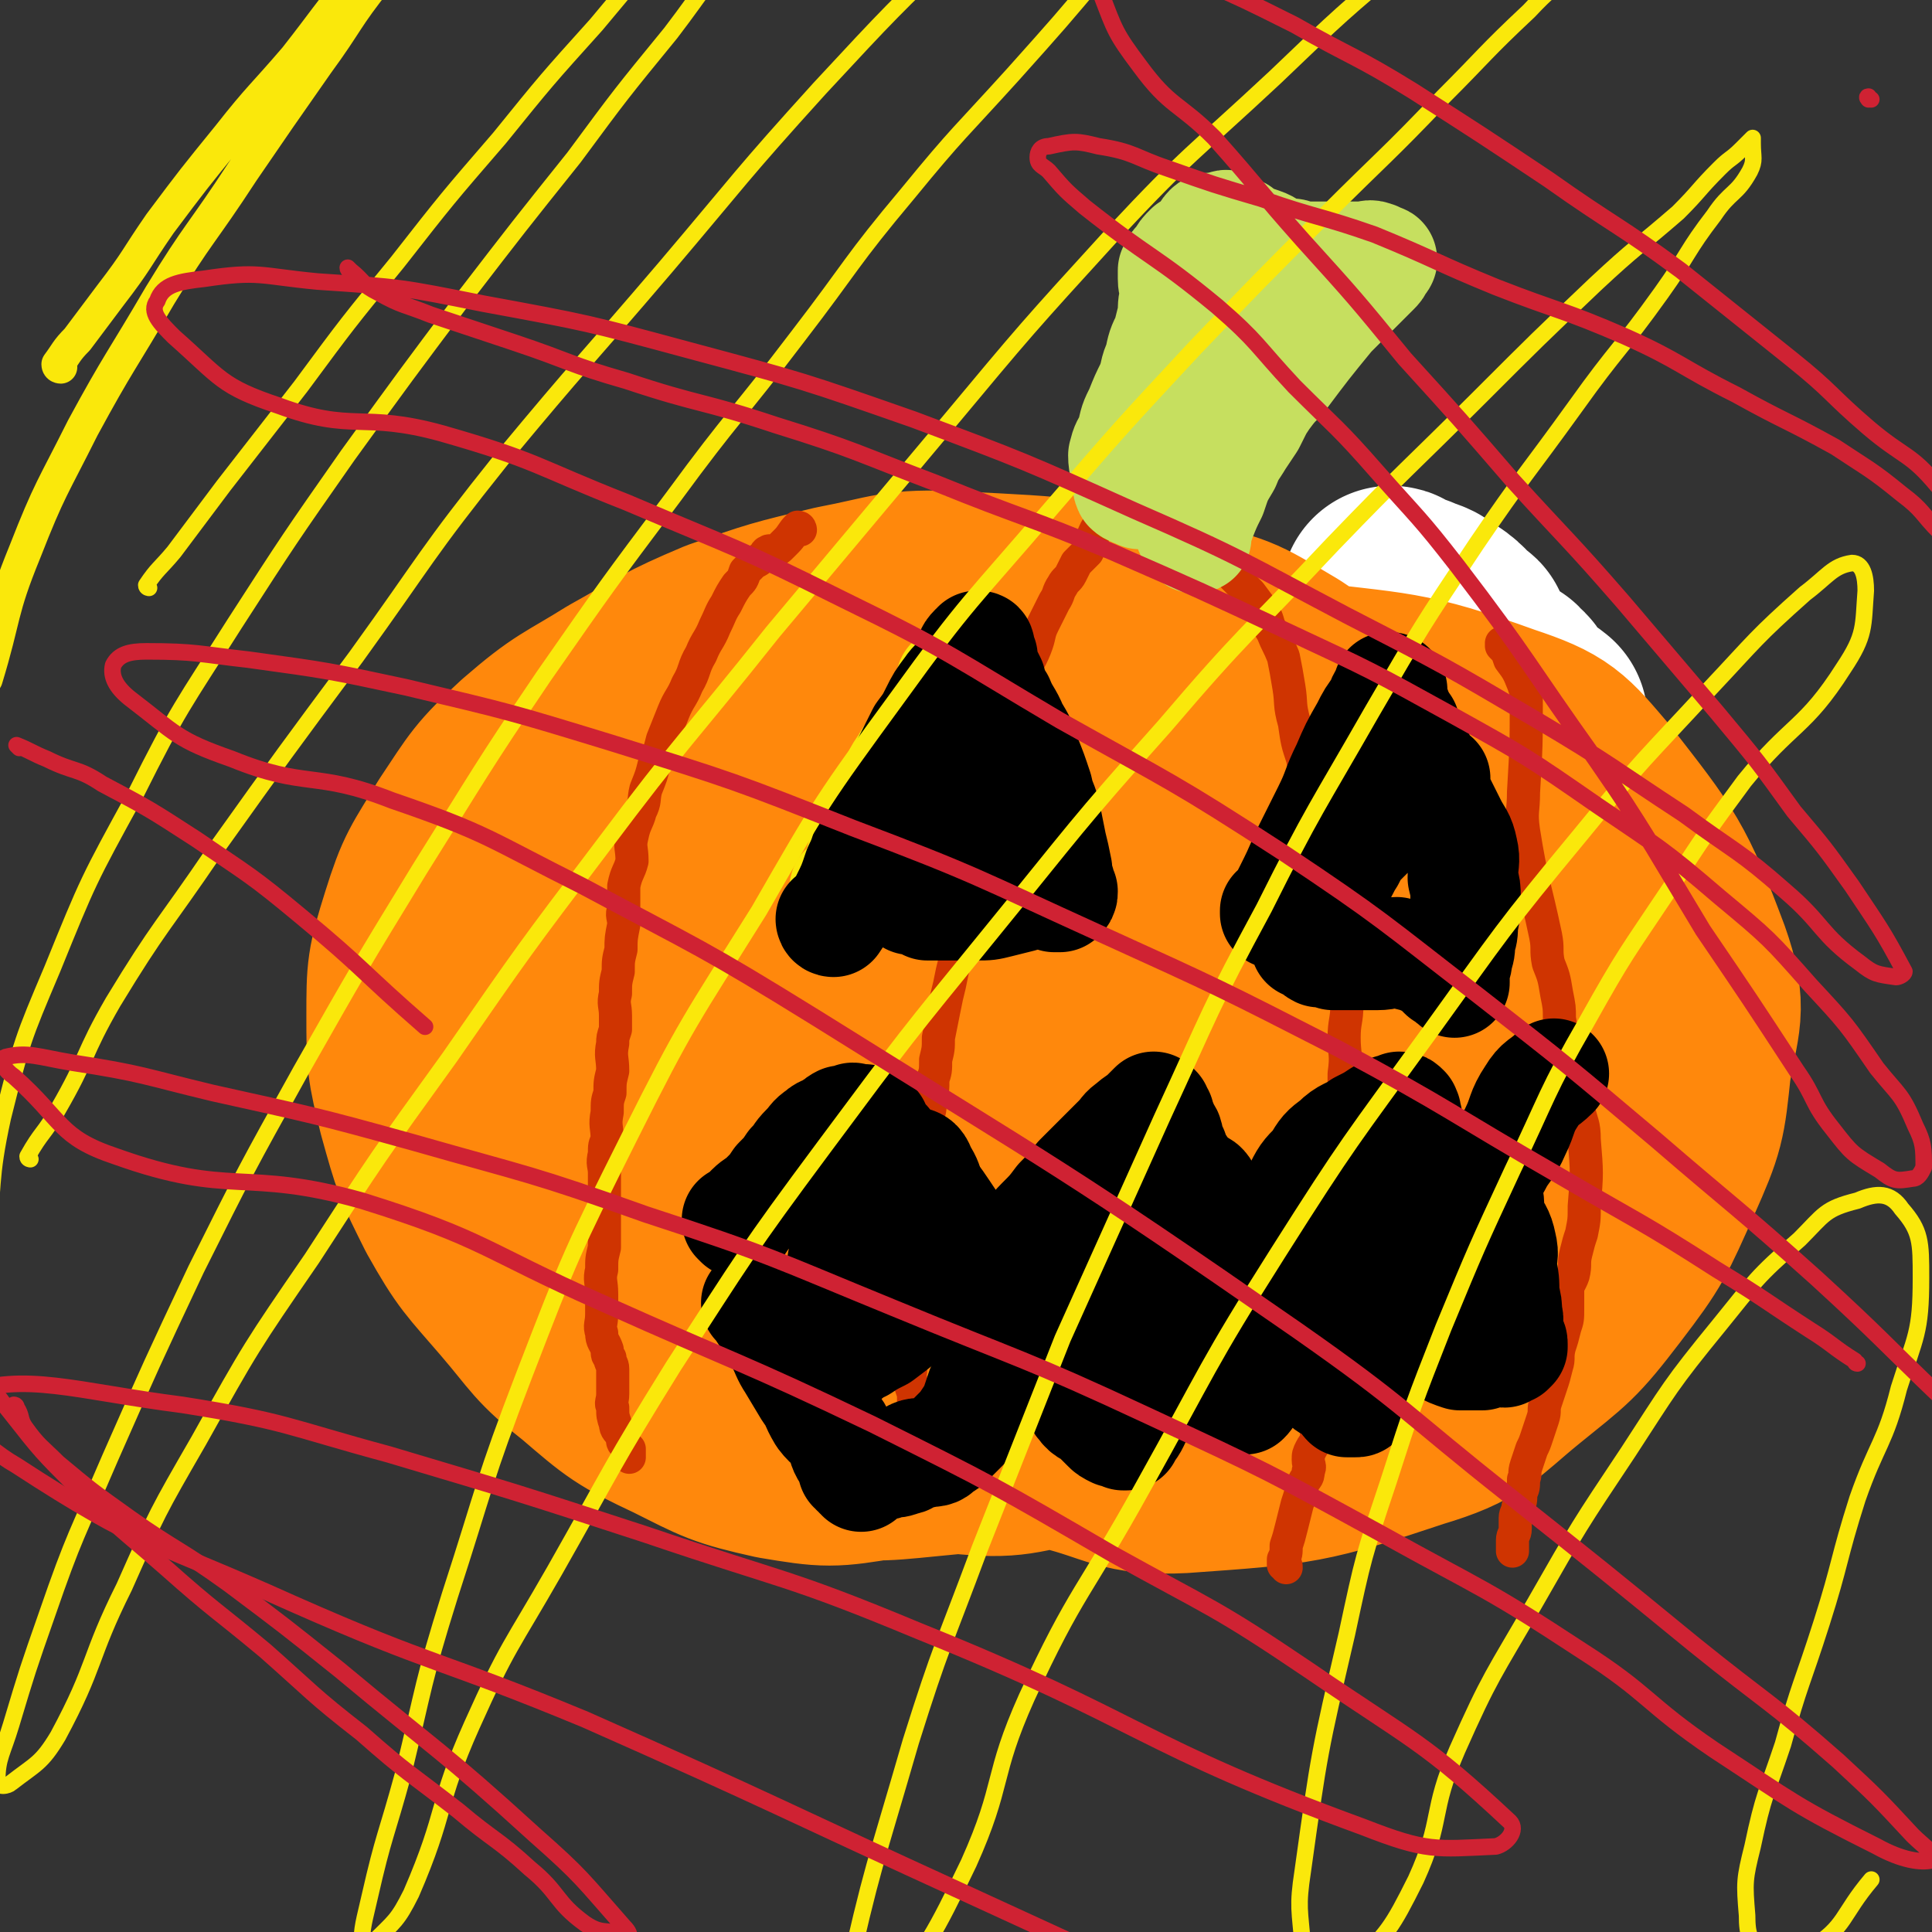 <svg viewBox='0 0 700 700' version='1.1' xmlns='http://www.w3.org/2000/svg' xmlns:xlink='http://www.w3.org/1999/xlink'><rect x="0" y="0" width="700" height="700" fill="#333333" stroke="none"/><g fill='none' stroke='#FFFFFF' stroke-width='80' stroke-linecap='round' stroke-linejoin='round'><path d='M260,482c0,0 -1,-1 -1,-1 0,0 1,1 1,1 -3,-2 -4,-3 -7,-5 -4,-2 -3,-3 -7,-5 -6,-4 -6,-3 -13,-7 -7,-5 -7,-5 -14,-9 -7,-6 -7,-6 -15,-12 -6,-4 -6,-4 -11,-9 -4,-4 -5,-4 -7,-8 -2,-3 -1,-4 -1,-7 -1,-3 0,-3 1,-6 1,-4 2,-3 3,-7 1,-5 1,-5 2,-10 2,-8 2,-8 4,-16 2,-8 1,-8 4,-16 3,-8 3,-8 7,-16 4,-8 4,-8 9,-15 3,-5 3,-5 8,-9 3,-4 3,-4 7,-8 3,-3 3,-2 6,-5 3,-2 3,-1 5,-4 2,-2 1,-2 3,-5 1,-2 1,-2 3,-5 2,-2 2,-2 4,-4 3,-2 3,-3 7,-4 5,-1 6,0 11,0 4,-1 4,-1 9,0 5,0 5,0 9,2 2,1 2,1 5,2 1,0 1,0 3,0 0,0 0,0 0,0 0,0 0,0 1,1 '/><path d='M537,278c0,0 -1,-1 -1,-1 0,0 0,0 0,1 0,0 0,0 0,0 1,0 0,-1 0,-1 0,0 0,0 0,1 0,0 0,0 0,0 1,0 0,-1 0,-1 0,0 0,0 0,1 0,0 0,0 0,0 1,0 0,-1 0,-1 0,0 0,1 0,1 0,-2 -1,-3 -2,-6 0,-2 0,-2 0,-5 0,-3 0,-3 0,-6 0,-2 0,-2 0,-4 0,-1 1,-1 1,-1 1,-1 1,-1 1,-1 1,-1 1,-1 1,-1 1,-1 1,0 1,0 1,0 1,0 2,1 2,0 3,0 5,1 2,1 2,1 5,2 2,1 2,1 5,2 1,0 0,1 1,1 1,0 1,0 1,0 0,0 0,0 -1,0 0,-1 0,-1 -1,-1 0,-1 0,0 -1,0 -1,0 -1,0 -2,0 -1,-1 -1,-1 -1,-1 0,-1 0,-1 0,-1 -1,-2 -1,-2 -2,-3 -1,-2 -1,-2 -2,-3 -1,-2 -1,-2 -3,-3 0,-1 0,-1 -1,-1 0,-1 -1,-1 -1,0 0,1 1,1 1,3 0,0 0,1 0,1 0,0 1,0 1,0 0,-1 -1,-3 -1,-2 1,1 1,2 2,4 1,1 1,1 1,2 1,1 1,1 2,3 1,0 1,0 1,1 0,0 0,1 0,1 0,0 0,-1 0,-1 0,-1 0,-1 -1,-1 0,-1 -1,-1 -1,-1 0,-1 0,-1 0,-1 0,-1 -1,-1 -1,-1 0,-1 0,-1 0,-1 0,-1 0,-1 0,-1 0,-1 0,-1 0,-1 0,-1 0,-1 -1,-1 -1,-1 -1,-1 -2,-1 0,-1 0,-1 -1,-1 -1,-1 -2,-1 -3,-2 -1,-2 -1,-2 -2,-3 -1,-2 -2,-1 -3,-2 -1,-2 -1,-2 -2,-3 -1,-2 -1,-2 -2,-3 0,-1 0,-1 -1,-2 0,-2 0,-2 -1,-3 0,-1 -1,-1 -1,-1 0,-1 1,-1 1,0 1,0 1,0 1,1 0,0 0,0 0,0 -4,-3 -3,-4 -7,-7 -3,-2 -3,-2 -6,-4 -2,-1 -3,-1 -5,-1 -3,-1 -3,-1 -6,-2 0,0 -1,0 -1,0 0,-1 0,-2 0,-2 1,0 1,1 1,2 1,0 1,0 2,1 1,0 1,0 1,1 1,0 1,0 1,0 1,0 1,0 1,0 1,-1 1,-1 1,-1 '/><path d='M240,383c0,0 -1,-1 -1,-1 0,0 1,1 1,1 -1,-2 -1,-3 -3,-5 -1,-3 -1,-3 -3,-6 -1,-3 -1,-3 -2,-7 0,-4 0,-4 0,-8 -1,-7 -1,-8 0,-15 1,-8 0,-9 3,-17 3,-10 3,-11 8,-20 7,-11 7,-12 16,-20 9,-8 10,-7 20,-12 11,-6 11,-7 23,-9 11,-3 12,-3 23,-1 10,1 10,1 20,5 10,4 11,4 19,11 7,7 6,8 11,18 4,8 5,8 7,18 3,11 3,11 4,23 1,11 0,11 -1,21 -1,11 -1,11 -3,21 -2,8 -3,8 -5,16 -2,7 -1,7 -3,13 -2,5 -3,4 -5,9 -2,2 -2,2 -3,5 -1,3 -1,3 -2,6 '/></g>
<g fill='none' stroke='#FF880C' stroke-width='80' stroke-linecap='round' stroke-linejoin='round'><path d='M235,479c0,0 0,-1 -1,-1 -2,-1 -2,0 -4,0 -4,-1 -4,-1 -7,-2 -5,-1 -5,-1 -10,-3 -6,-2 -6,-2 -10,-5 -7,-4 -7,-3 -13,-8 -5,-5 -4,-5 -8,-10 -5,-7 -5,-7 -8,-14 -3,-7 -3,-7 -5,-15 -2,-9 -2,-9 -4,-18 -1,-10 -1,-10 -1,-21 -1,-8 0,-8 1,-17 1,-9 0,-9 2,-17 2,-8 2,-8 5,-15 3,-6 4,-5 7,-10 5,-6 4,-7 10,-12 5,-4 5,-4 11,-7 6,-4 6,-4 12,-7 7,-3 7,-3 14,-6 8,-3 8,-3 16,-5 8,-1 8,-1 17,-2 7,0 7,0 15,0 8,0 8,-1 16,1 9,1 8,2 16,4 8,3 8,2 16,5 8,3 8,3 16,6 8,3 8,4 15,6 7,3 8,2 15,5 7,3 7,4 14,6 7,3 7,3 14,5 7,2 7,2 15,3 8,1 8,1 16,1 9,0 9,0 18,0 8,-1 8,-1 15,-1 8,-1 8,-2 16,-3 8,0 8,0 15,0 6,-1 6,-1 13,0 12,2 12,2 25,5 5,2 5,2 10,5 6,4 7,4 12,9 4,4 4,4 7,10 3,5 4,5 6,11 2,6 2,6 3,13 0,6 0,6 -1,12 -1,6 -1,6 -3,12 -2,6 -2,6 -5,11 -4,6 -4,7 -9,12 -5,6 -6,6 -12,11 -7,5 -7,5 -13,10 -8,5 -7,6 -15,10 -9,4 -10,2 -19,5 -9,4 -8,6 -17,10 -9,4 -10,2 -20,6 -9,4 -8,5 -18,8 -10,4 -10,4 -21,6 -20,4 -20,4 -41,7 -10,1 -10,2 -21,2 -10,0 -10,-1 -21,-2 -10,0 -10,1 -20,1 -9,-1 -9,-1 -19,-2 -8,0 -9,1 -17,1 -9,-1 -9,-1 -17,-3 -8,-2 -9,-2 -16,-5 -7,-3 -8,-3 -14,-8 -7,-5 -7,-5 -12,-12 -5,-6 -5,-7 -8,-14 -4,-8 -5,-8 -7,-17 -2,-8 -3,-9 -3,-17 0,-10 1,-10 3,-21 2,-10 1,-10 4,-19 4,-10 4,-10 10,-18 5,-8 5,-8 13,-14 7,-5 8,-5 16,-8 9,-4 9,-4 18,-5 10,-1 11,-1 21,2 10,2 10,3 20,7 11,5 11,5 21,11 9,5 9,5 16,13 8,8 8,9 13,19 4,9 5,9 6,19 2,10 3,11 0,21 -6,17 -6,19 -18,32 -5,6 -7,7 -15,7 -18,-1 -21,1 -36,-9 -18,-13 -16,-17 -29,-37 -6,-10 -6,-10 -8,-22 -5,-19 -6,-20 -5,-39 0,-8 0,-12 6,-15 14,-7 18,-8 35,-6 13,0 13,4 25,10 30,13 30,13 58,27 15,8 15,8 28,18 18,13 20,13 35,30 5,4 5,6 5,12 0,6 -1,8 -6,12 -7,6 -8,5 -16,7 -11,3 -11,3 -22,3 -12,0 -12,-1 -23,-3 -14,-2 -15,-1 -28,-6 -11,-4 -11,-5 -21,-12 -9,-5 -9,-5 -16,-13 -7,-7 -7,-7 -11,-16 -3,-8 -2,-9 -2,-17 1,-8 0,-9 4,-15 4,-7 5,-8 12,-13 9,-5 9,-5 20,-7 11,-3 12,-2 23,-2 16,1 16,1 31,4 16,3 16,4 32,9 16,4 16,3 32,8 15,4 15,4 30,10 23,8 24,8 46,17 6,3 6,4 12,9 3,2 5,2 5,5 0,3 -1,5 -4,6 -7,4 -8,3 -15,4 -10,1 -10,-1 -20,0 -11,0 -11,1 -22,2 -30,1 -30,1 -59,0 -13,0 -13,1 -26,-2 -12,-2 -12,-2 -23,-7 -8,-4 -9,-5 -14,-12 -6,-7 -7,-7 -9,-16 -1,-9 -1,-10 1,-20 4,-11 5,-11 12,-21 7,-10 7,-10 16,-19 12,-10 12,-10 25,-17 14,-8 14,-8 29,-13 14,-5 14,-5 30,-7 14,-2 15,-2 30,-2 14,1 14,1 28,5 12,4 12,5 22,13 8,7 10,6 15,15 6,11 6,12 6,24 0,13 0,15 -5,27 -6,13 -8,13 -18,25 -10,12 -9,13 -21,24 -13,10 -14,10 -29,17 -15,6 -15,6 -31,9 -15,2 -16,2 -31,0 -15,-3 -16,-3 -29,-10 -13,-7 -13,-8 -23,-18 -11,-11 -11,-11 -19,-24 -7,-12 -7,-13 -11,-26 -3,-12 -3,-13 -4,-25 -1,-12 -1,-13 2,-24 2,-10 2,-11 8,-18 7,-9 8,-10 18,-15 23,-10 24,-11 50,-15 14,-2 14,0 28,2 15,2 16,1 30,5 13,4 14,4 25,11 12,7 12,8 22,18 8,8 9,8 13,19 5,12 6,13 5,26 -1,14 -2,15 -7,29 -6,15 -7,15 -15,28 -10,15 -10,15 -23,28 -13,12 -13,11 -28,21 -13,9 -13,10 -27,15 -13,6 -14,5 -29,6 -13,1 -13,2 -25,-2 -12,-3 -13,-4 -23,-11 -10,-6 -11,-6 -18,-15 -7,-10 -6,-11 -10,-22 -4,-11 -5,-11 -6,-23 -2,-13 -1,-13 1,-27 1,-14 0,-14 4,-28 3,-12 3,-13 10,-24 6,-12 6,-12 15,-22 9,-9 9,-10 20,-15 11,-6 12,-5 25,-7 14,-2 15,-2 29,0 13,1 14,0 27,5 13,6 14,7 25,16 10,9 12,9 17,21 6,12 6,14 4,28 -2,16 -4,17 -12,31 -10,18 -11,18 -24,32 -15,17 -16,17 -34,30 -16,12 -17,12 -36,21 -17,8 -17,9 -36,12 -18,3 -19,2 -37,-1 -17,-4 -18,-5 -33,-13 -17,-8 -18,-8 -32,-20 -14,-10 -14,-11 -25,-24 -11,-14 -12,-14 -19,-30 -8,-15 -9,-15 -12,-32 -3,-16 -2,-17 -1,-33 2,-15 1,-16 7,-30 6,-14 7,-15 17,-26 11,-11 12,-11 25,-18 14,-8 15,-8 31,-11 18,-3 19,-3 38,-1 19,3 19,4 37,11 19,7 20,6 38,17 18,11 18,11 33,27 14,14 14,14 23,31 9,17 10,18 13,37 3,18 3,20 -1,38 -3,20 -4,21 -14,39 -11,18 -11,19 -27,33 -14,15 -15,16 -33,24 -18,9 -19,9 -39,11 -17,2 -18,1 -35,-4 -19,-5 -19,-5 -36,-15 -16,-10 -16,-11 -30,-24 -12,-12 -12,-13 -22,-28 -10,-14 -11,-14 -19,-30 -6,-14 -6,-14 -8,-30 -3,-15 -4,-15 -3,-31 2,-14 1,-15 7,-29 7,-14 7,-14 17,-25 12,-12 12,-12 26,-21 16,-9 16,-9 33,-14 19,-6 20,-5 40,-7 22,-2 22,-2 44,-2 22,1 22,0 43,3 21,3 21,3 41,9 18,5 19,4 35,12 15,7 15,8 27,19 11,9 11,10 18,22 7,11 9,12 9,24 1,15 0,16 -5,30 -5,13 -5,14 -13,25 -10,15 -10,15 -23,28 -13,12 -13,12 -28,22 -15,11 -15,11 -31,19 -18,8 -18,9 -36,14 -19,6 -19,5 -38,7 -18,2 -19,3 -37,1 -18,-3 -19,-2 -35,-9 -16,-7 -16,-8 -29,-18 -12,-11 -13,-11 -22,-25 -9,-14 -9,-15 -14,-31 -5,-15 -5,-16 -5,-32 0,-15 1,-16 6,-31 6,-15 5,-16 15,-29 10,-13 11,-13 25,-23 15,-10 16,-10 33,-17 19,-8 19,-8 39,-12 20,-4 20,-4 40,-5 20,-1 20,-1 40,2 18,3 18,3 35,10 15,6 16,5 29,15 12,10 12,11 22,24 10,13 10,13 17,27 7,13 8,13 9,28 2,14 1,15 -2,29 -3,17 -3,18 -11,32 -9,17 -11,17 -24,31 -16,16 -17,16 -35,29 -17,13 -17,15 -37,24 -19,10 -20,10 -41,14 -20,4 -21,6 -40,4 -19,-2 -22,0 -37,-10 -29,-22 -29,-25 -52,-54 -11,-13 -10,-15 -16,-31 -7,-15 -6,-16 -10,-32 -3,-15 -3,-16 -3,-31 1,-14 1,-15 6,-28 5,-13 4,-15 13,-25 9,-12 11,-11 23,-20 13,-8 13,-8 28,-13 16,-5 17,-4 34,-6 20,-2 20,-2 39,-2 19,1 19,0 38,4 18,4 19,3 36,11 16,7 16,7 30,19 11,9 12,10 19,22 7,14 8,15 8,30 1,16 -1,17 -7,32 -9,19 -10,19 -23,36 -15,18 -16,18 -34,34 -19,17 -18,18 -39,32 -19,13 -20,13 -41,22 -20,8 -20,9 -41,12 -18,3 -19,3 -37,0 -18,-4 -19,-5 -35,-13 -17,-8 -18,-9 -32,-21 -14,-11 -13,-12 -25,-26 -12,-14 -13,-14 -22,-30 -8,-16 -8,-16 -13,-34 -4,-16 -4,-17 -4,-33 0,-16 0,-17 5,-33 5,-16 6,-16 15,-31 10,-15 10,-16 23,-28 15,-13 16,-12 32,-22 18,-10 18,-11 37,-19 20,-7 20,-7 41,-12 21,-4 21,-6 42,-5 41,2 42,2 82,11 19,4 19,5 36,15 15,10 16,11 28,24 11,13 11,14 19,30 7,15 8,16 10,32 1,18 2,20 -3,37 -11,36 -11,38 -31,71 -11,19 -14,18 -31,32 -18,15 -19,14 -39,25 -19,11 -19,13 -40,20 -20,7 -20,7 -41,9 -20,2 -20,2 -40,-1 -18,-3 -18,-4 -34,-12 -17,-7 -18,-7 -32,-18 -14,-12 -14,-12 -25,-26 -11,-14 -11,-14 -17,-30 -7,-16 -7,-16 -9,-33 -2,-16 -2,-17 1,-32 3,-15 3,-15 11,-28 8,-15 8,-16 20,-27 13,-12 14,-11 30,-20 19,-9 19,-9 39,-16 21,-8 21,-7 43,-13 25,-6 25,-5 49,-9 24,-4 24,-5 48,-7 23,-2 23,-4 46,-2 39,5 41,3 77,16 18,6 19,8 31,22 21,27 23,29 35,61 6,17 3,19 0,37 -2,19 -2,20 -10,38 -9,20 -9,21 -22,38 -13,17 -14,17 -30,30 -16,13 -16,16 -36,22 -39,13 -41,13 -83,16 -20,1 -21,-3 -41,-8 -21,-6 -21,-6 -40,-15 -18,-9 -18,-9 -33,-22 -16,-13 -16,-14 -29,-30 -12,-15 -12,-15 -21,-32 -8,-16 -9,-16 -13,-34 -4,-17 -4,-18 -3,-35 1,-16 1,-17 6,-32 7,-17 7,-18 19,-32 12,-15 14,-14 30,-25 19,-14 18,-16 39,-26 26,-13 27,-11 55,-22 '/></g>
<g fill='none' stroke='#CF3401' stroke-width='12' stroke-linecap='round' stroke-linejoin='round'><path d='M290,192c0,0 -1,-1 -1,-1 0,0 0,1 1,1 0,0 0,0 0,0 0,0 0,-1 -1,-1 -2,2 -2,3 -4,5 -1,1 -1,1 -2,2 -1,1 -1,1 -3,2 -1,0 -1,-1 -2,0 -1,0 0,1 -2,2 -1,1 -1,1 -3,2 -1,1 -1,1 -3,3 -1,3 -1,3 -3,5 -2,3 -2,3 -4,7 -2,3 -2,4 -4,8 -2,5 -3,5 -5,10 -3,5 -2,6 -5,11 -2,5 -3,5 -5,10 -2,5 -2,5 -4,10 -1,4 -1,4 -3,9 -1,4 -1,4 -3,9 -1,4 0,4 -2,8 -1,4 -2,4 -3,9 -1,4 0,4 0,9 -1,4 -2,4 -3,9 0,4 0,4 0,8 -1,3 0,3 0,6 -1,5 -1,5 -1,9 -1,4 -1,4 -1,8 -1,4 -1,4 -1,8 -1,4 0,4 0,8 0,2 0,2 0,5 -1,3 -1,3 -1,5 -1,5 0,5 0,10 -1,4 -1,4 -1,8 -1,3 -1,3 -1,7 -1,5 0,5 0,10 -1,2 -1,2 -1,5 -1,4 0,4 0,7 0,4 0,4 0,7 0,3 0,3 0,6 0,4 0,4 0,7 0,4 0,4 0,7 -1,4 -1,4 -1,8 -1,4 0,4 0,9 0,3 0,3 0,7 0,4 -1,4 0,7 0,3 1,3 2,6 0,2 0,2 1,3 0,2 1,2 1,4 0,2 0,2 0,4 0,3 0,3 0,5 0,3 -1,3 0,5 0,3 0,3 1,6 0,2 1,2 2,4 1,1 0,2 1,3 1,1 1,1 2,2 0,0 0,0 0,1 0,0 0,0 0,1 0,0 0,0 0,1 '/><path d='M403,181c0,0 -1,-1 -1,-1 0,0 1,0 0,1 0,2 -1,3 -2,5 -1,3 -1,3 -3,6 -2,4 -1,4 -3,8 -2,2 -2,2 -4,4 -1,2 -1,2 -2,4 -1,2 -2,2 -3,4 -2,3 -1,3 -3,6 -2,4 -2,4 -4,8 -2,4 -1,4 -3,9 -2,5 -3,5 -5,10 -2,5 -1,5 -3,10 -2,6 -2,6 -4,12 -2,6 -2,6 -3,12 -1,5 -1,5 -2,10 -1,4 -1,4 -2,9 0,4 0,4 -1,7 0,5 -1,5 -2,10 -1,4 -1,4 -2,8 -1,4 -1,4 -2,8 0,3 0,4 -1,7 0,5 -1,5 -2,10 -1,4 -1,4 -2,9 -1,4 -1,4 -2,9 -1,5 -1,5 -2,10 0,4 0,4 -1,8 0,4 0,4 -1,7 0,4 0,4 -1,8 0,3 0,3 -1,6 0,4 0,4 -1,7 0,3 0,3 -1,6 0,3 0,3 -1,6 0,3 1,3 1,6 -1,4 -1,4 -2,7 0,3 0,3 -1,6 0,4 0,4 -1,7 0,5 1,5 1,9 -1,5 -1,5 -2,9 0,4 0,4 -1,8 0,4 1,4 1,7 0,3 0,3 0,5 0,2 -1,2 0,4 0,2 0,2 1,4 0,2 -1,2 0,4 0,3 0,2 1,5 0,3 0,3 0,6 0,3 0,3 0,5 0,2 0,2 0,4 0,1 0,1 0,3 0,1 -1,1 0,2 0,1 0,1 1,2 0,1 0,1 0,2 -1,1 -1,1 -2,2 '/><path d='M434,204c0,0 -1,-1 -1,-1 0,0 0,1 0,1 4,0 4,0 7,1 3,1 3,0 5,2 2,2 2,2 4,4 2,2 2,2 4,4 3,4 3,4 5,7 2,4 1,4 3,7 2,5 2,4 4,9 1,5 1,5 2,11 1,6 0,6 2,13 1,7 1,7 3,13 1,7 1,7 3,13 1,6 1,7 3,13 1,7 2,6 4,13 1,6 1,6 3,13 1,6 1,6 2,13 0,6 0,6 0,12 1,6 1,6 1,12 0,6 -1,6 -1,12 0,6 1,6 0,13 0,7 0,7 -1,14 -1,8 -1,8 -2,16 0,8 1,8 0,15 0,7 -1,7 -1,13 0,6 1,6 1,13 1,6 1,6 0,12 0,6 -1,6 -1,12 0,5 1,5 0,11 0,5 -2,5 -3,10 -1,4 -1,4 -2,9 -1,3 0,3 -1,6 0,3 -1,3 -2,5 -1,2 -1,2 -1,4 0,2 1,2 0,4 0,3 -1,2 -2,5 -1,4 -1,4 -2,7 -1,4 -1,4 -2,8 -1,4 -1,4 -2,7 0,3 0,3 -1,5 0,1 0,1 0,2 1,0 1,0 1,1 '/><path d='M545,234c0,0 -1,-1 -1,-1 0,0 0,0 0,1 0,0 0,0 0,0 2,2 2,2 3,5 3,4 3,4 5,9 1,3 1,3 1,5 0,17 0,17 -1,34 0,7 -1,7 0,14 3,19 4,19 8,38 1,5 0,5 1,10 2,5 2,5 3,11 1,5 1,5 1,9 1,6 1,6 2,11 2,5 2,5 3,11 2,5 1,5 2,11 1,5 2,5 2,11 1,12 1,12 0,24 0,5 0,5 -1,10 -1,3 -1,3 -2,7 -1,4 0,4 -1,8 -1,3 -2,3 -2,6 0,3 0,3 0,6 0,4 0,4 -1,7 -1,4 -1,4 -2,7 -1,4 0,4 -1,7 -1,4 -1,4 -2,7 -1,3 -1,3 -2,6 -1,3 0,3 -1,6 -1,3 -1,3 -2,6 -1,3 -1,3 -2,5 -1,3 -1,3 -2,6 -1,3 0,3 -1,5 0,3 0,3 -1,5 0,3 0,3 -1,5 0,2 -1,2 -1,4 0,2 0,2 0,4 0,2 -1,2 -1,4 0,2 0,2 0,4 '/></g>
<g fill='none' stroke='#C6DF5F' stroke-width='40' stroke-linecap='round' stroke-linejoin='round'><path d='M418,179c0,0 -1,-1 -1,-1 0,0 0,1 0,1 0,0 0,0 0,0 1,0 0,-1 0,-1 0,0 0,1 0,1 0,0 0,0 0,0 -2,0 -2,0 -4,0 -2,-1 -3,-1 -4,-2 -1,-2 0,-3 -1,-5 0,-3 -1,-3 -1,-7 1,-4 1,-3 3,-7 1,-5 1,-5 3,-9 2,-5 2,-5 4,-9 2,-5 1,-5 3,-9 1,-5 1,-5 3,-9 1,-4 1,-4 2,-8 0,-4 0,-4 1,-7 0,-3 -1,-3 -1,-6 0,-1 0,-1 0,-3 1,-2 1,-2 3,-4 1,-2 1,-2 3,-4 2,-1 2,-1 4,-2 2,-2 1,-3 3,-5 1,-1 1,0 3,0 1,-1 1,-1 2,-1 1,0 1,-1 2,0 0,0 0,1 0,1 2,1 2,0 4,1 1,1 1,1 3,2 2,1 2,1 5,2 3,1 3,2 6,3 3,1 4,2 7,2 4,0 4,0 7,0 4,0 4,0 7,0 2,0 2,0 5,0 2,0 2,0 5,0 2,0 2,-1 4,0 1,0 1,1 2,1 0,0 0,0 0,0 1,0 1,0 0,1 -1,2 -1,2 -2,3 -3,3 -3,3 -6,6 -5,5 -5,5 -10,10 -9,11 -9,11 -18,23 -3,3 -3,3 -6,7 -2,3 -2,3 -3,5 -1,2 -1,2 -2,4 -2,3 -2,3 -4,6 -3,5 -3,4 -5,9 -3,5 -3,5 -5,11 -2,4 -2,4 -4,9 -1,3 -1,3 -2,5 0,1 1,2 0,2 0,0 0,-1 -1,-1 -1,-2 -1,-2 -2,-5 -1,-2 -1,-2 -1,-4 0,-3 0,-3 0,-6 0,-3 0,-3 0,-7 1,-4 0,-4 2,-8 1,-4 1,-4 3,-8 2,-5 2,-5 5,-9 3,-4 3,-4 6,-8 2,-3 2,-3 5,-5 2,-1 2,-1 4,-3 1,0 1,0 3,0 1,0 1,0 3,0 0,0 0,0 0,0 2,0 2,0 3,0 0,0 0,-1 0,-1 1,-1 1,0 1,0 0,0 0,0 -1,0 0,0 0,1 -1,1 -1,1 -1,0 -3,1 -2,0 -2,1 -3,1 -2,0 -3,-1 -4,-2 -2,-3 -2,-4 -2,-7 1,-5 2,-5 4,-10 2,-7 2,-7 5,-13 2,-4 2,-4 6,-7 2,-2 3,-3 5,-1 3,2 3,3 4,8 0,5 -2,5 -3,11 -1,6 -1,6 -2,11 '/></g>
<g fill='none' stroke='#FAE80B' stroke-width='40' stroke-linecap='round' stroke-linejoin='round'><path d='M307,323c0,0 -1,-1 -1,-1 0,0 0,0 1,1 0,0 0,0 0,0 0,0 -1,-1 -1,-1 0,0 0,0 1,1 0,0 0,0 0,0 1,-3 2,-3 3,-6 2,-4 1,-4 3,-8 2,-6 2,-6 5,-11 3,-6 2,-6 5,-11 2,-5 2,-6 5,-10 2,-4 3,-4 5,-7 2,-3 2,-3 4,-6 1,-2 2,-1 3,-3 1,-1 1,-2 2,-4 1,-2 1,-2 2,-4 0,-1 0,-1 1,-3 0,-1 0,-1 0,-3 -1,0 0,0 0,0 0,0 0,0 0,1 0,0 0,0 0,1 0,0 0,0 0,0 0,0 0,0 0,1 0,0 -1,0 0,1 0,0 0,0 1,1 0,0 0,0 0,1 -1,1 -1,1 0,2 0,0 0,-1 1,0 0,0 0,0 0,1 '/></g>
<g fill='none' stroke='#000000' stroke-width='40' stroke-linecap='round' stroke-linejoin='round'><path d='M302,334c0,0 -1,-1 -1,-1 0,0 0,0 1,1 0,0 0,0 0,0 0,0 -1,-1 -1,-1 0,0 0,0 1,1 0,0 0,0 0,0 0,0 -1,-1 -1,-1 0,0 0,1 1,1 2,-3 2,-3 4,-7 3,-6 3,-6 5,-12 3,-6 2,-6 5,-13 3,-7 3,-7 6,-14 3,-5 3,-5 6,-10 3,-6 3,-6 6,-12 3,-4 3,-4 5,-8 2,-4 2,-4 5,-8 2,-3 3,-3 5,-6 1,-2 1,-2 2,-5 1,-2 0,-2 2,-4 0,0 1,0 2,0 0,-1 0,-1 -1,-1 0,0 0,0 0,0 0,0 0,0 0,0 0,0 0,0 0,1 0,0 0,0 0,1 0,0 0,0 0,1 1,0 1,0 2,1 0,0 0,0 -1,1 0,0 0,0 0,1 1,1 1,2 2,3 1,2 1,2 2,4 1,4 1,4 3,7 2,5 3,5 5,10 3,5 3,5 5,11 2,5 2,5 4,11 1,5 2,5 3,10 1,5 1,5 2,10 1,4 1,4 2,9 0,2 0,3 1,5 0,2 0,2 1,3 0,1 0,1 -1,2 0,0 0,0 -1,0 0,0 0,0 -1,0 0,-1 1,-1 0,-1 0,-1 0,0 -1,0 -1,0 -1,0 -2,0 -1,0 -1,-1 -3,0 -3,0 -3,0 -6,1 -4,1 -4,1 -8,2 -4,1 -4,1 -8,1 -4,0 -4,0 -8,0 -3,0 -3,0 -6,0 -2,0 -2,0 -4,0 -2,-1 -2,-2 -4,-3 -1,0 -1,1 -2,1 0,-1 0,-1 -1,-1 0,-1 0,0 -1,0 0,-1 0,-1 1,-1 0,-1 0,-1 1,-1 1,-3 1,-3 2,-5 2,-4 2,-3 4,-7 3,-5 3,-5 6,-10 3,-5 3,-6 6,-10 2,-4 3,-4 5,-7 1,-2 1,-2 2,-4 0,0 0,0 1,0 0,-1 0,-1 -1,-1 0,0 1,1 0,1 0,0 0,-1 -1,0 0,0 0,0 0,1 1,1 1,1 0,2 0,2 0,2 -1,4 -1,4 -1,4 -2,7 -1,5 -1,5 -3,9 -1,3 -1,3 -3,6 -1,2 -1,2 -3,4 0,0 0,1 -1,1 0,-1 -1,-2 -1,-4 1,-3 1,-3 3,-6 2,-5 1,-5 4,-9 3,-6 3,-6 7,-11 5,-6 5,-6 11,-12 '/><path d='M463,331c0,0 -1,-1 -1,-1 0,0 0,0 0,1 0,0 0,0 0,0 3,-4 3,-4 5,-8 3,-6 3,-6 6,-13 4,-8 4,-8 8,-16 4,-8 3,-8 7,-16 3,-7 3,-7 7,-14 2,-4 2,-4 5,-8 1,-3 1,-3 3,-5 0,-1 0,-1 0,-2 1,0 1,0 1,1 1,0 0,0 0,1 0,0 0,0 0,1 0,0 0,0 0,1 0,1 0,1 0,2 1,2 2,1 2,3 2,3 1,3 3,5 1,5 2,4 4,9 2,4 2,4 4,9 2,5 2,5 5,10 2,4 2,4 4,8 2,4 3,4 4,9 1,4 0,5 0,10 1,4 1,4 1,7 0,5 0,5 -1,10 0,3 0,3 -1,6 0,3 0,3 -1,6 0,3 -1,3 -1,5 0,2 0,2 0,3 0,0 0,1 0,1 0,0 0,0 -1,-1 -2,-1 -1,-1 -3,-2 -2,-2 -2,-2 -4,-4 -3,-1 -3,-1 -5,-2 -4,-1 -4,-1 -8,-2 -3,0 -3,1 -7,1 -2,0 -2,0 -5,0 -3,0 -3,0 -6,0 -3,0 -3,0 -5,0 -3,-1 -3,-1 -5,-1 -2,-1 -2,-2 -3,-3 -1,0 -1,0 -2,0 0,-1 0,-2 0,-3 0,-1 0,-1 0,-2 0,-1 0,-1 0,-2 1,-1 1,-1 2,-2 1,-2 0,-2 2,-4 4,-6 4,-5 8,-11 2,-3 2,-4 4,-7 2,-4 2,-4 5,-7 2,-2 2,-2 4,-4 2,-2 2,-2 4,-4 2,-2 2,-2 5,-4 2,-2 2,-2 5,-4 2,-2 2,-2 5,-4 1,-1 1,-1 3,-2 '/><path d='M268,443c0,0 -1,-1 -1,-1 0,0 0,0 1,1 0,0 0,0 0,0 2,-3 2,-3 4,-5 2,-2 3,-2 5,-4 3,-3 3,-3 5,-6 3,-3 3,-3 5,-6 3,-3 2,-3 5,-6 3,-3 2,-3 5,-5 2,-2 3,-1 5,-3 2,-1 1,-1 3,-2 2,0 2,0 4,-1 1,0 1,1 2,1 1,0 1,0 2,0 0,0 0,-1 1,0 1,0 1,0 2,1 0,0 0,0 1,1 0,1 0,1 1,2 1,2 1,2 3,4 2,3 2,3 4,5 2,3 2,3 5,6 4,4 4,4 7,7 3,4 3,4 5,7 2,3 2,3 4,6 2,3 2,3 4,5 2,2 1,3 3,5 1,2 2,1 4,3 1,1 1,1 3,3 1,1 1,1 2,2 0,0 0,0 1,1 0,0 0,0 -1,0 0,0 0,0 0,0 0,-1 0,-1 0,-2 0,0 0,0 0,-1 1,-1 1,-1 2,-2 1,-2 0,-2 2,-4 2,-3 3,-2 5,-5 3,-3 3,-4 6,-7 4,-4 4,-4 7,-8 4,-4 4,-4 7,-8 4,-4 4,-4 7,-7 4,-4 4,-4 7,-7 3,-3 2,-3 5,-5 2,-2 3,-2 5,-4 1,-1 1,-1 2,-2 0,0 0,0 1,-1 0,0 0,0 1,1 0,0 -1,0 -1,1 1,0 1,0 2,1 0,1 0,1 1,3 0,2 1,2 2,4 1,3 0,3 2,6 1,3 1,3 3,6 2,4 2,4 4,8 2,4 2,4 4,7 2,3 2,3 4,6 2,2 2,2 4,4 4,3 4,3 8,7 1,1 1,1 3,3 1,1 1,1 2,2 0,0 -1,1 -1,1 1,0 1,0 1,0 1,0 0,0 0,0 0,0 0,0 0,0 0,-1 0,-1 0,-2 1,-1 1,-1 1,-2 1,-1 1,-1 1,-3 2,-3 2,-3 4,-6 1,-4 1,-4 3,-7 2,-5 1,-5 4,-9 3,-6 3,-6 7,-10 3,-5 3,-5 7,-8 4,-4 5,-3 9,-6 4,-2 4,-2 7,-4 2,-1 2,-1 4,-2 1,0 1,0 3,-1 1,0 1,0 2,1 0,0 0,0 0,1 1,0 0,0 0,1 1,1 1,1 1,3 1,2 0,2 0,4 1,3 1,3 1,6 1,4 1,4 1,8 1,4 1,4 3,7 0,3 1,3 1,6 1,2 1,2 1,4 1,1 1,1 1,2 1,0 1,0 1,1 1,0 1,0 2,1 1,0 2,-1 2,0 2,0 1,0 2,1 1,0 1,0 1,0 1,-1 1,-1 2,-2 1,0 2,0 2,-1 2,-1 1,-2 2,-4 2,-4 3,-3 5,-7 2,-5 2,-6 5,-11 3,-6 4,-5 7,-12 3,-6 2,-7 6,-13 3,-5 4,-4 8,-8 '/><path d='M275,473c0,0 -1,-1 -1,-1 0,0 0,0 1,1 0,0 0,0 0,0 0,0 -1,-1 -1,-1 0,0 0,0 1,1 2,3 2,3 4,6 2,4 2,4 4,7 2,4 2,5 4,8 3,5 3,5 6,10 3,4 2,4 5,9 3,4 4,3 6,7 2,4 1,4 3,7 1,2 1,2 2,3 0,1 0,1 1,2 0,0 0,0 0,1 0,0 0,0 0,-1 0,0 0,0 0,0 0,1 -1,0 -1,0 0,0 1,0 2,0 0,1 -1,1 0,2 0,0 0,-1 1,-1 0,1 0,1 0,2 0,0 0,0 0,-1 0,0 0,0 0,-1 0,0 0,0 0,0 0,0 0,0 0,0 0,1 -1,0 -1,0 0,0 0,1 1,2 0,0 -1,-1 0,-2 0,0 0,0 1,0 0,1 0,1 1,0 1,0 1,0 2,-1 1,0 1,0 2,-1 2,0 2,0 4,-1 2,0 3,0 5,-1 2,0 2,-1 4,-2 2,-1 3,0 5,-1 3,0 3,0 5,-2 2,-1 2,-1 4,-3 2,-2 2,-2 4,-4 2,-3 2,-3 4,-6 1,-3 1,-3 2,-6 1,-3 1,-3 3,-6 1,-2 0,-3 2,-5 1,-2 1,-2 3,-4 1,-1 1,-1 3,-3 1,-1 1,-1 3,-2 2,0 2,0 4,-1 1,0 1,-1 2,-1 1,0 1,1 2,2 1,0 1,0 2,1 0,0 0,1 1,2 1,1 1,1 2,3 1,2 1,2 2,4 1,2 0,2 2,4 1,2 1,2 3,4 2,3 1,4 3,6 2,3 3,2 5,4 2,2 2,2 4,4 1,1 1,1 3,2 1,0 1,0 3,1 0,0 0,0 1,0 0,-1 0,-1 0,-1 2,-2 2,-2 3,-4 2,-4 1,-4 4,-7 4,-6 4,-5 8,-11 6,-6 6,-6 12,-13 6,-7 5,-7 12,-14 5,-6 5,-6 12,-11 5,-4 5,-4 11,-7 5,-4 5,-5 11,-7 4,-2 5,0 9,-1 5,0 5,-1 9,-1 5,1 5,1 10,2 4,0 4,1 8,2 4,1 4,0 8,1 4,0 4,1 8,2 3,1 3,1 5,2 1,1 1,1 2,2 1,0 2,0 2,1 1,0 0,0 0,1 0,0 0,0 0,1 0,0 0,0 -1,1 0,0 0,0 -1,1 '/><path d='M534,423c0,0 -1,-1 -1,-1 0,0 0,0 0,1 0,0 0,0 0,0 1,2 1,2 2,4 2,3 2,3 4,6 1,4 0,4 1,9 2,4 3,4 4,9 1,4 0,4 0,8 1,5 1,5 1,10 1,4 1,4 1,7 1,3 0,3 0,5 0,2 0,2 0,3 0,1 1,1 1,2 1,0 1,0 1,1 0,0 0,0 0,0 0,0 0,0 0,1 0,0 0,0 -1,1 -1,0 -1,0 -2,1 -1,0 -2,-1 -3,0 -3,0 -3,0 -5,1 -4,0 -4,0 -8,0 -3,-1 -3,-1 -7,-3 -3,-1 -3,-1 -7,-4 -3,-3 -3,-3 -7,-7 -2,-3 -2,-4 -4,-7 -3,-4 -3,-4 -5,-7 -3,-3 -3,-3 -5,-6 -3,-2 -3,-2 -5,-4 -2,-1 -2,-1 -4,-3 -2,-1 -1,-1 -3,-2 -1,0 -1,0 -2,1 -1,1 -1,1 -1,3 1,2 2,2 3,4 1,3 1,3 2,6 1,3 0,3 2,6 1,4 1,4 3,7 1,5 2,5 3,10 0,3 0,3 0,6 1,4 1,4 1,7 0,3 0,3 -1,5 0,2 1,2 0,4 0,1 0,1 -1,1 -1,0 -2,0 -3,0 -1,-1 -1,-2 -2,-3 -1,-1 -2,-1 -3,-2 -2,-1 -2,-1 -4,-3 -2,-1 -2,-1 -4,-3 -2,-2 -1,-2 -3,-4 -2,-2 -2,-2 -4,-4 -2,-2 -3,-2 -4,-4 -2,-3 -1,-4 -3,-7 -2,-4 -3,-4 -5,-7 -2,-4 -2,-4 -4,-7 -1,-3 -1,-3 -3,-5 -1,-1 -1,-1 -2,-2 -1,0 -1,0 -2,1 -1,1 -1,2 -1,4 0,3 1,3 1,6 1,4 0,4 0,7 1,6 1,6 3,11 1,4 0,4 2,9 0,3 1,3 2,6 0,2 1,2 0,4 0,1 0,1 -1,2 -1,0 -1,0 -2,0 -2,-2 -1,-3 -3,-5 -2,-3 -2,-2 -4,-5 -2,-3 -2,-4 -3,-7 -1,-5 -1,-5 -2,-10 -1,-5 -1,-5 -1,-11 0,-5 1,-5 0,-10 0,-4 0,-4 -1,-8 0,-3 1,-3 0,-6 0,-2 0,-2 -1,-4 0,-1 0,-1 -1,-2 -1,0 -1,-1 -2,-1 -1,1 -2,1 -3,3 -2,3 -1,3 -3,7 -3,4 -3,4 -7,9 -7,10 -6,11 -14,21 -3,3 -4,3 -7,5 -1,1 -2,1 -3,1 -1,-1 -1,-2 -1,-3 1,-3 1,-4 3,-7 3,-5 4,-4 7,-8 5,-6 5,-6 9,-12 5,-6 5,-6 11,-12 3,-4 4,-3 7,-7 2,-3 2,-4 4,-5 1,-1 2,0 3,2 0,2 -1,3 -2,5 -2,5 -2,5 -4,10 -3,4 -3,4 -6,9 -5,5 -5,5 -10,10 -4,4 -4,4 -9,7 -4,3 -4,3 -9,5 -3,2 -3,2 -7,3 -3,0 -3,0 -6,0 -3,-1 -3,-1 -5,-3 -2,-1 -2,-2 -3,-4 -1,-2 -1,-2 -3,-5 -1,-2 -1,-2 -2,-4 -1,-3 -1,-3 -3,-5 -2,-2 -2,-2 -4,-3 -2,-1 -2,-1 -4,-2 -2,0 -3,0 -5,1 -3,0 -3,0 -5,2 -3,2 -2,3 -5,5 -4,4 -4,3 -8,6 -5,4 -5,5 -9,8 -5,4 -5,4 -9,7 -4,2 -4,2 -7,4 -3,1 -3,2 -5,2 -2,0 -2,-1 -3,-3 -1,-2 -2,-2 -2,-5 0,-5 1,-5 2,-9 0,-6 0,-6 1,-11 0,-4 0,-4 1,-8 1,-4 1,-4 3,-7 1,-2 1,-2 2,-3 1,0 1,0 2,-1 0,0 0,0 1,1 1,0 2,0 3,1 1,1 0,2 2,3 2,2 3,2 5,4 2,2 2,2 4,4 2,2 2,2 3,5 1,2 0,2 1,4 0,1 0,1 0,2 -1,1 -2,1 -3,1 -1,0 -1,-1 -2,-2 -3,-3 -3,-2 -6,-6 -1,-2 -1,-2 -2,-5 0,-3 0,-3 -1,-6 0,-3 -1,-3 -1,-5 0,-3 1,-3 2,-6 1,-6 1,-6 2,-11 0,-2 0,-3 1,-4 3,-2 5,-3 8,-2 3,0 3,2 4,4 2,3 2,4 3,7 1,4 1,4 1,7 -1,6 -2,6 -3,11 '/><path d='M319,468c0,0 -1,-1 -1,-1 0,0 0,0 1,1 0,0 0,0 0,0 -2,4 -2,4 -4,8 -1,4 -1,5 -3,8 -2,5 -3,5 -6,8 -2,2 -2,2 -4,4 -1,1 -1,2 -2,2 0,-1 -1,-2 -1,-4 2,-3 3,-3 5,-6 3,-5 2,-6 5,-11 4,-6 5,-6 10,-12 4,-5 4,-4 9,-8 3,-4 3,-4 6,-7 3,-2 3,-2 6,-3 1,0 2,0 3,1 1,0 1,-1 2,0 0,1 0,1 0,3 -1,2 -2,1 -3,3 -1,2 0,3 -2,5 -2,4 -3,3 -6,6 -2,3 -2,3 -4,5 -2,3 -2,3 -5,5 -2,2 -3,1 -5,2 -1,0 -1,1 -2,1 -1,0 -1,-1 -2,-2 -1,-1 0,-1 -1,-3 0,-2 0,-2 1,-4 1,-3 1,-3 3,-6 4,-4 4,-4 8,-7 '/></g>
<g fill='none' stroke='#FAE80B' stroke-width='12' stroke-linecap='round' stroke-linejoin='round'><path d='M22,133c0,0 -1,0 -1,-1 3,-4 3,-5 7,-9 6,-8 6,-8 12,-16 10,-13 9,-13 18,-26 12,-16 12,-16 25,-32 11,-14 12,-14 24,-28 11,-14 11,-15 22,-28 9,-11 10,-10 19,-21 6,-6 6,-6 11,-12 3,-3 4,-5 7,-6 0,0 0,2 0,3 -2,6 -1,7 -5,12 -10,13 -13,11 -24,23 -12,15 -11,16 -22,31 -14,20 -14,20 -27,39 -15,23 -16,22 -30,45 -14,24 -15,24 -28,48 -11,22 -12,22 -21,45 -9,22 -7,23 -14,46 '/></g>
<g fill='none' stroke='#FAE80B' stroke-width='6' stroke-linecap='round' stroke-linejoin='round'><path d='M54,213c0,0 -1,0 -1,-1 4,-6 5,-6 10,-12 9,-12 9,-12 18,-24 14,-18 14,-18 28,-36 17,-23 17,-23 35,-45 18,-23 18,-23 37,-45 17,-21 17,-21 35,-41 15,-18 15,-18 31,-35 13,-13 13,-13 26,-25 8,-8 8,-9 18,-15 4,-3 6,-4 10,-4 2,1 2,3 2,7 -2,8 -1,10 -6,17 -11,14 -15,11 -27,25 -15,15 -14,16 -27,33 -18,22 -18,22 -35,45 -20,25 -20,25 -40,51 -21,28 -21,28 -42,57 -21,30 -21,30 -41,61 -19,30 -20,30 -36,62 -17,31 -17,31 -30,63 -11,26 -11,26 -18,54 -5,23 -3,24 -6,48 '/><path d='M11,420c0,0 -1,0 -1,-1 5,-9 6,-8 11,-17 11,-19 9,-20 20,-39 17,-28 18,-27 37,-55 25,-35 25,-35 51,-70 26,-36 25,-37 53,-72 29,-35 30,-35 59,-69 28,-33 27,-33 56,-65 26,-28 26,-28 53,-54 22,-21 23,-19 46,-39 17,-15 16,-17 34,-29 11,-7 12,-6 24,-11 5,-2 7,-4 10,-1 3,2 3,5 2,10 -3,13 -1,16 -10,26 -11,14 -16,10 -29,23 -15,14 -13,16 -27,32 -16,19 -16,19 -33,38 -19,21 -20,21 -38,43 -21,25 -20,26 -40,52 -22,29 -23,28 -45,58 -24,32 -24,32 -47,65 -23,34 -23,35 -45,70 -22,36 -22,36 -43,73 -20,36 -20,36 -38,72 -16,34 -16,34 -31,68 -12,28 -13,28 -23,57 -7,20 -7,20 -13,40 -3,10 -5,12 -5,20 0,3 4,2 5,1 9,-7 11,-7 17,-17 14,-26 11,-28 24,-54 12,-27 12,-27 27,-53 19,-34 19,-34 41,-66 24,-37 24,-37 50,-73 27,-39 27,-39 55,-76 30,-40 31,-39 62,-78 31,-37 31,-37 62,-74 30,-36 30,-36 61,-70 28,-30 29,-29 59,-57 24,-23 24,-23 49,-44 18,-15 18,-16 38,-28 11,-8 11,-8 23,-13 6,-2 9,-3 13,0 4,2 5,5 4,11 -2,12 -2,14 -9,24 -10,14 -13,12 -26,26 -16,15 -16,16 -31,31 -21,22 -21,21 -43,43 -24,24 -24,24 -47,48 -27,29 -27,29 -52,58 -29,34 -30,33 -56,69 -27,37 -27,37 -50,77 -25,40 -26,40 -47,82 -21,42 -21,42 -38,86 -15,39 -14,40 -27,80 -10,32 -9,32 -17,65 -6,22 -7,22 -12,44 -2,9 -3,11 -3,19 0,1 3,0 4,-2 8,-8 9,-8 14,-18 13,-30 9,-32 22,-61 13,-29 14,-28 30,-56 21,-37 20,-37 43,-74 26,-40 26,-41 55,-80 29,-39 29,-39 60,-77 31,-38 30,-38 63,-75 29,-34 30,-33 61,-66 26,-27 27,-27 53,-53 21,-21 21,-21 42,-41 15,-14 15,-13 30,-26 8,-8 7,-8 15,-16 4,-4 4,-3 8,-7 2,-2 2,-2 4,-4 0,0 0,0 0,0 0,0 0,1 0,2 0,5 1,6 -1,10 -5,9 -7,7 -13,16 -10,13 -9,14 -19,28 -15,21 -16,20 -31,41 -18,25 -19,25 -36,50 -20,30 -20,30 -38,61 -20,35 -21,35 -39,71 -20,37 -19,37 -37,76 -18,40 -18,40 -36,80 -15,38 -15,38 -30,76 -13,35 -14,35 -25,70 -13,45 -14,45 -24,90 -2,8 -4,14 -1,15 4,2 10,-3 15,-9 17,-24 18,-25 31,-52 13,-29 8,-31 21,-60 18,-39 21,-38 42,-76 24,-43 23,-44 49,-85 26,-41 26,-40 55,-80 26,-36 26,-37 55,-72 22,-27 23,-27 47,-53 16,-17 16,-18 34,-34 8,-6 10,-10 17,-11 4,0 5,5 5,10 -1,13 0,16 -8,28 -14,22 -19,20 -36,41 -14,19 -14,19 -27,39 -16,24 -16,23 -30,48 -15,26 -14,27 -27,54 -13,28 -13,28 -25,57 -11,28 -11,28 -20,56 -9,27 -9,27 -15,55 -10,43 -10,43 -16,86 -2,13 -1,14 0,27 1,6 1,9 5,11 4,2 8,2 13,-3 13,-13 14,-14 23,-32 10,-22 5,-24 15,-47 12,-27 13,-27 28,-53 16,-28 16,-28 34,-55 15,-23 15,-24 33,-46 13,-16 13,-17 29,-31 9,-9 9,-11 21,-14 7,-3 12,-3 16,3 7,8 7,12 7,25 0,20 -2,21 -8,40 -5,20 -8,20 -15,40 -7,22 -6,23 -13,45 -7,22 -8,22 -14,44 -6,18 -7,18 -11,37 -3,12 -3,13 -2,25 0,7 1,10 6,13 6,3 10,4 17,-1 13,-8 11,-12 22,-25 '/></g>
<g fill='none' stroke='#CF2233' stroke-width='6' stroke-linecap='round' stroke-linejoin='round'><path d='M6,510c0,0 0,-1 -1,-1 0,0 1,0 1,1 2,3 1,4 3,7 5,7 6,7 12,13 12,10 12,10 26,20 17,12 18,11 36,24 20,15 20,15 40,31 36,30 37,29 71,60 17,15 17,16 32,33 2,2 2,3 2,4 0,0 -1,0 -1,-1 -8,-2 -9,0 -15,-4 -11,-8 -9,-11 -20,-20 -12,-11 -13,-10 -26,-21 -18,-14 -18,-13 -35,-28 -18,-14 -18,-15 -35,-30 -18,-15 -18,-14 -36,-30 -16,-14 -17,-14 -32,-29 -13,-13 -13,-13 -24,-27 -9,-11 -8,-12 -16,-24 '/><path d='M7,271c0,0 -1,-1 -1,-1 5,2 6,3 11,5 10,5 11,3 20,9 17,9 17,9 34,20 19,13 20,13 38,28 23,19 22,20 45,40 '/><path d='M127,98c0,0 -1,0 -1,-1 0,0 1,1 1,1 0,0 0,0 0,0 5,4 4,5 10,8 9,5 9,4 19,8 15,5 15,5 30,10 21,7 20,8 41,14 27,9 27,7 54,16 29,9 29,10 58,21 32,13 33,12 64,25 32,14 32,14 64,29 30,14 30,14 59,30 27,15 27,15 53,33 22,15 23,15 44,33 18,15 18,15 33,32 13,14 13,14 24,30 8,10 9,9 14,21 3,6 3,8 3,15 -1,2 -2,4 -4,4 -6,1 -7,1 -12,-3 -10,-6 -10,-6 -17,-15 -8,-10 -6,-11 -13,-21 -17,-26 -17,-26 -34,-51 -9,-15 -9,-15 -18,-30 -10,-16 -10,-16 -21,-32 -25,-35 -24,-36 -50,-70 -14,-18 -14,-17 -29,-34 -14,-16 -15,-16 -30,-31 -14,-15 -13,-16 -28,-29 -23,-19 -24,-17 -48,-36 -7,-6 -7,-6 -13,-13 -2,-2 -4,-2 -4,-5 0,-2 1,-4 4,-4 9,-2 10,-2 18,0 13,2 13,4 25,8 17,6 17,6 34,11 20,7 21,6 41,13 22,9 22,10 44,19 23,9 24,8 47,18 20,9 20,11 40,21 18,10 18,9 36,19 12,8 13,8 24,17 8,6 7,7 14,14 3,2 4,5 6,5 1,-1 0,-3 -1,-6 -2,-8 0,-10 -6,-16 -10,-12 -12,-10 -25,-21 -14,-12 -13,-13 -28,-25 -20,-16 -20,-16 -40,-32 -23,-17 -24,-16 -48,-33 -24,-16 -24,-16 -49,-32 -21,-13 -22,-12 -43,-24 -18,-9 -18,-9 -36,-17 -10,-5 -10,-7 -21,-8 -6,-1 -9,-1 -12,3 -3,3 -3,6 -1,11 5,13 5,14 14,26 11,15 14,13 27,26 16,18 16,19 32,37 19,21 19,21 37,43 20,22 20,22 39,44 20,22 20,21 40,44 17,20 17,20 34,40 15,18 15,18 28,36 11,13 11,13 21,27 10,15 11,16 19,31 0,1 -2,2 -3,2 -7,-1 -8,-1 -13,-5 -15,-11 -13,-14 -27,-26 -17,-15 -18,-14 -37,-28 -26,-17 -26,-18 -53,-34 -34,-20 -34,-20 -69,-38 -38,-20 -38,-21 -77,-38 -40,-18 -40,-18 -80,-33 -40,-14 -40,-14 -81,-25 -37,-10 -37,-10 -75,-17 -30,-6 -30,-6 -60,-8 -21,-2 -21,-4 -41,-1 -9,1 -15,2 -17,8 -3,4 1,8 6,13 17,15 17,18 38,25 27,10 30,2 59,10 35,10 34,12 67,25 40,17 40,16 78,35 41,20 40,21 79,44 41,23 41,22 81,48 36,24 36,25 71,52 32,25 32,25 64,52 29,25 29,24 58,50 24,22 23,22 46,44 '/><path d='M673,494c-1,0 -1,-1 -1,-1 -8,-5 -8,-6 -16,-11 -17,-11 -16,-11 -34,-22 -28,-18 -28,-17 -57,-34 -40,-23 -39,-24 -80,-46 -43,-22 -43,-22 -87,-42 -44,-20 -44,-21 -89,-38 -43,-17 -43,-17 -88,-31 -36,-11 -36,-11 -74,-20 -28,-6 -28,-6 -57,-10 -18,-2 -19,-3 -37,-3 -6,0 -10,1 -12,5 -1,4 1,8 6,12 17,13 17,15 37,22 27,11 30,4 58,15 35,12 35,14 69,31 43,23 43,22 85,48 88,55 89,54 174,113 40,28 39,30 77,60 34,27 34,27 67,54 26,21 27,20 52,42 14,13 14,13 27,27 4,4 10,8 7,9 -4,1 -11,0 -20,-5 -30,-15 -30,-16 -59,-35 -25,-17 -23,-20 -48,-36 -35,-23 -36,-22 -72,-42 -42,-23 -42,-23 -85,-43 -45,-21 -46,-20 -92,-39 -44,-18 -44,-19 -90,-34 -42,-15 -42,-14 -84,-26 -36,-10 -37,-10 -73,-18 -25,-6 -25,-7 -51,-11 -12,-2 -16,-4 -24,-2 -3,1 0,5 3,7 18,16 16,22 37,29 42,15 46,4 89,16 45,14 44,18 87,37 49,22 50,21 98,44 44,22 44,22 87,47 36,20 37,19 71,42 38,26 42,26 73,55 3,3 -1,8 -5,9 -22,1 -25,2 -48,-7 -82,-30 -79,-38 -161,-71 -48,-20 -49,-18 -99,-35 -46,-15 -46,-15 -93,-29 -37,-10 -37,-12 -75,-18 -39,-5 -57,-12 -79,-4 -8,3 5,18 19,26 46,30 49,27 100,50 52,23 53,20 106,42 70,31 70,32 140,64 74,34 74,34 148,68 66,31 66,31 133,62 '/><path d='M678,36c-1,0 -1,0 -1,-1 -1,0 0,1 0,1 '/></g>
</svg>